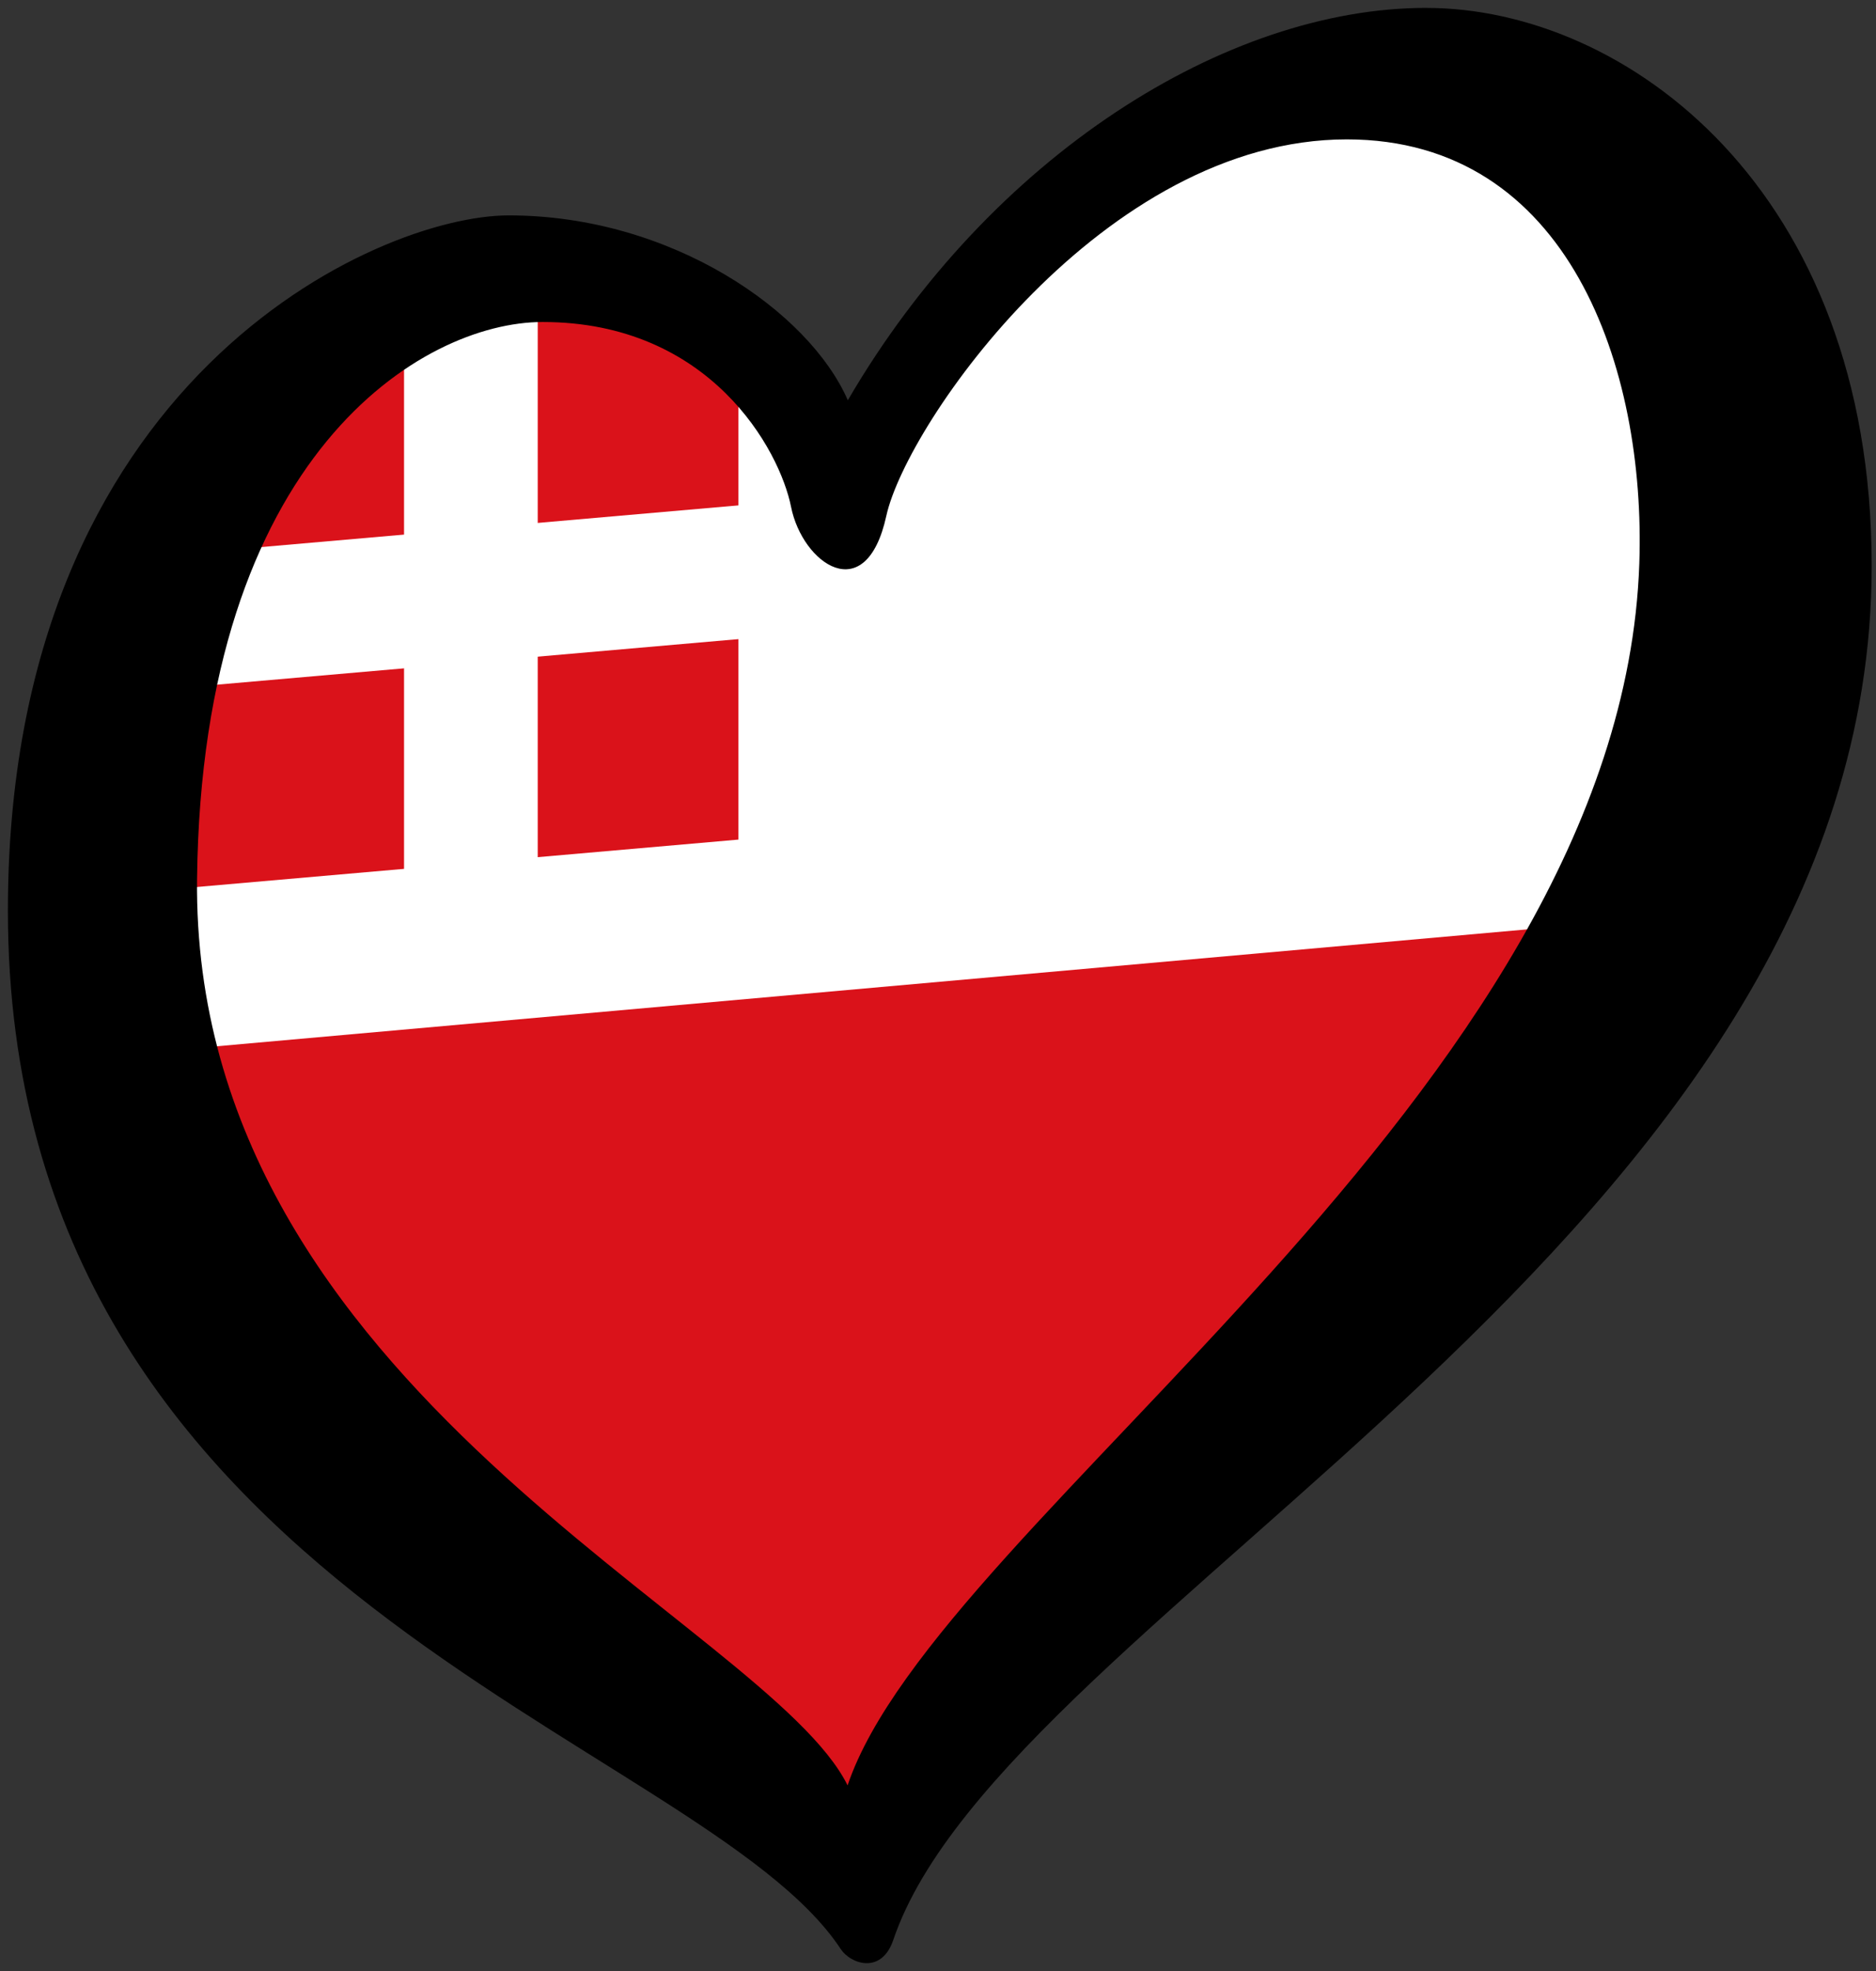 <?xml version="1.0" encoding="UTF-8" standalone="no"?>
<svg
   xmlns:dc="http://purl.org/dc/elements/1.1/"
   xmlns:cc="http://creativecommons.org/ns#"
   xmlns:rdf="http://www.w3.org/1999/02/22-rdf-syntax-ns#"
   xmlns:svg="http://www.w3.org/2000/svg"
   xmlns="http://www.w3.org/2000/svg"
   xmlns:sodipodi="http://sodipodi.sourceforge.net/DTD/sodipodi-0.dtd"
   xmlns:inkscape="http://www.inkscape.org/namespaces/inkscape"
   width="238"
   height="250"
   version="1.1"
   id="svg8"
   sodipodi:docname="EuroUtrecht.svg"
   inkscape:version="0.92.3 (2405546, 2018-03-11)">
  <rect width="100%" height="100%" fill="#333333" stroke="none"/>
  <defs
     id="defs12" />
  <sodipodi:namedview
     pagecolor="#ffffff"
     bordercolor="#666666"
     borderopacity="1"
     objecttolerance="10"
     gridtolerance="10"
     guidetolerance="10"
     inkscape:pageopacity="0"
     inkscape:pageshadow="2"
     inkscape:window-width="1366"
     inkscape:window-height="715"
     id="namedview10"
     showgrid="false"
     inkscape:zoom="1"
     inkscape:cx="119.2275"
     inkscape:cy="124.99875"
     inkscape:window-x="-8"
     inkscape:window-y="-8"
     inkscape:window-maximized="1"
     inkscape:current-layer="svg8" />
  <path
     d="M 10,121 210,107 109,239 40,180"
     id="path2"
     inkscape:connector-curvature="0"
     style="fill:#da121a;fill-opacity:1" />
  <path
     d="M 29,54 72,33 108,58 149,18 207,13 226,115 13,134"
     id="path4"
     inkscape:connector-curvature="0"
     style="fill:#ffffff" />
  <path
     style="fill:#da121a;fill-opacity:1;stroke:none;stroke-width:1px;stroke-linecap:butt;stroke-linejoin:miter;stroke-opacity:1"
     d="m 93.673,106.492 -79.094,6.92 15.892,-57.011 43,-21 20.202,3.247 z"
     id="path843"
     inkscape:connector-curvature="0" />
  <rect
     style="opacity:1;fill:#ffffff;fill-opacity:1;stroke:none;stroke-width:4.813;stroke-linecap:butt;stroke-linejoin:round;stroke-miterlimit:4;stroke-dasharray:none;stroke-opacity:1;paint-order:normal"
     id="rect845"
     width="17.027"
     height="79.212"
     x="51.465"
     y="41.054"
     transform="matrix(0.996,-0.087,0,1,0,0)" />
  <rect
     y="19.469"
     x="-89.246"
     height="79.515"
     width="16.962"
     id="rect847"
     style="opacity:1;fill:#ffffff;fill-opacity:1;stroke:none;stroke-width:4.813;stroke-linecap:butt;stroke-linejoin:round;stroke-miterlimit:4;stroke-dasharray:none;stroke-opacity:1;paint-order:normal"
     transform="matrix(0,-1,0.996,-0.087,0,0)" />
  <path
     d="m 25,111.47 c 0.6,-53.792 28.594,-70.628 43.839,-70.628 21.29,0 30.083,16.253 31.52,23.449 1.436,7.19 9.494,12.941 12.083,1.147 2.59,-11.79 27.64,-47.76 58.42,-47.758 28.19,0 37.956,29.073 37.11,53.801 -2.307,67.32 -89,121 -100.443,154.97 C 97.365,205.901 24.279,176.203 24.999,111.47 Z M 180.94,1 C 155.623,1 125.682,19.698 107.559,50.77 102.669,39.548 85.246,27.319 64.535,27.32 c -16.69,0 -63.533,20.858 -63.533,88.18 0,86.88 87.9,104.725 105.671,131.73 1.22,1.857 5.154,3.26 6.655,-1.177 14.18,-41.845 124.125,-89.125 124.125,-174.279 0,-47.76 -31.2,-70.77 -56.513,-70.771 z"
     id="path6"
     inkscape:connector-curvature="0"
     style="opacity:1" />
</svg>
